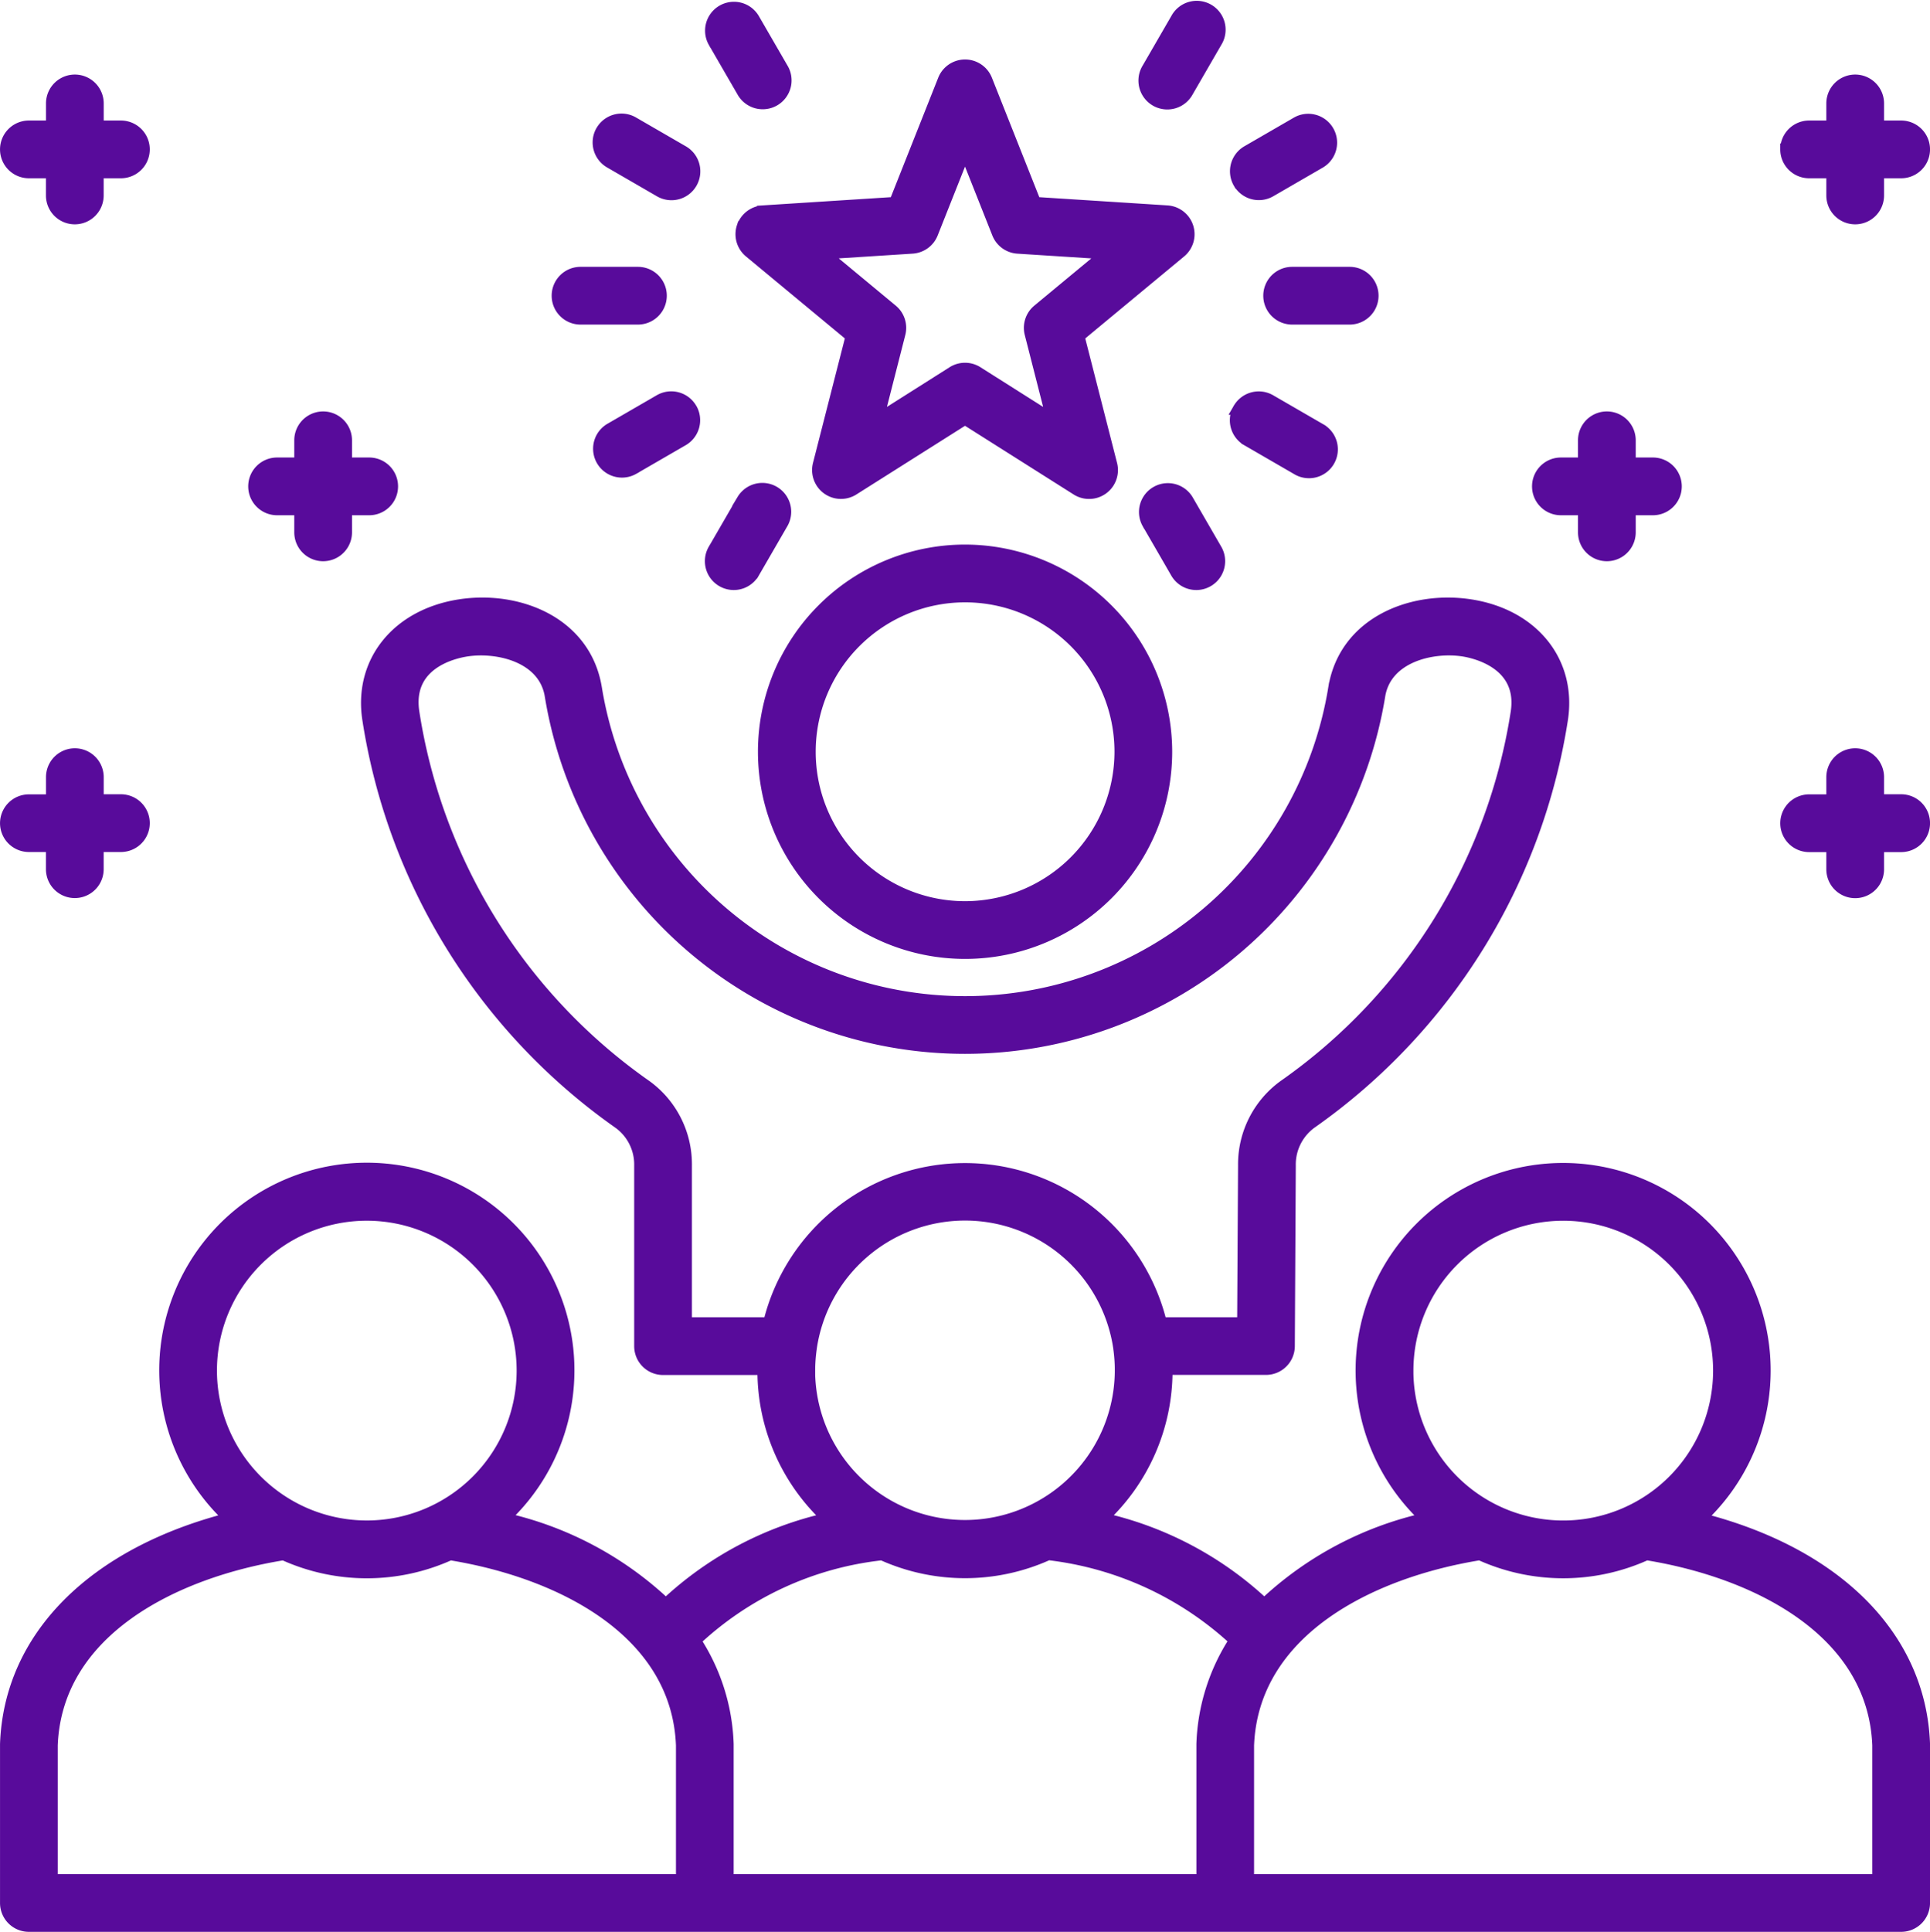 <svg xmlns="http://www.w3.org/2000/svg" width="80.5" height="80.559" viewBox="0 0 80.5 80.559">
  <path id="leadership_18224735" d="M44,26.651a8.389,8.389,0,1,0,8.391,8.387A8.4,8.4,0,0,0,44,26.651Zm0,14.871a6.481,6.481,0,1,1,6.484-6.484A6.491,6.491,0,0,1,44,41.522ZM34.723,13.164a.953.953,0,0,0,.3,1.029l4.246,3.52L37.9,23.063A.954.954,0,0,0,39.335,24.1L44,21.152,48.663,24.1A.954.954,0,0,0,50.1,23.063l-1.367-5.35,4.246-3.52a.954.954,0,0,0-.548-1.686l-5.507-.353-2.036-5.13a.954.954,0,0,0-1.773,0l-2.036,5.13-5.507.353a.954.954,0,0,0-.846.657Zm7.078.855a.953.953,0,0,0,.826-.6L44,9.962l1.372,3.458a.954.954,0,0,0,.826.6l3.714.238L47.049,16.63a.953.953,0,0,0-.315.97l.922,3.608L44.51,19.217a.953.953,0,0,0-1.02,0l-3.145,1.991.922-3.608a.953.953,0,0,0-.315-.97l-2.862-2.373,3.714-.238ZM52.82,27.569l-1.2-2.074a.954.954,0,0,1,1.652-.953l1.2,2.074a.954.954,0,1,1-1.653.953Zm2.605-6.83a.954.954,0,0,1,1.3-.349l2.074,1.2a.954.954,0,1,1-.953,1.652l-2.074-1.2a.954.954,0,0,1-.35-1.3Zm-3.8-14.187,1.2-2.074a.954.954,0,1,1,1.652.953l-1.2,2.074a.954.954,0,1,1-1.652-.953Zm6.019,8.517h2.4a.954.954,0,0,1,0,1.908h-2.4a.954.954,0,0,1,0-1.908Zm-2.216-3.76a.954.954,0,0,1,.347-1.3l2.074-1.2a.954.954,0,0,1,.956,1.651l-2.074,1.2a.953.953,0,0,1-1.3-.347Zm-22.852,9.43a.954.954,0,0,1-.349,1.3l-2.074,1.2a.954.954,0,0,1-.954-1.652l2.074-1.2A.954.954,0,0,1,32.574,20.739Zm.953,5.876,1.2-2.074a.954.954,0,0,1,1.652.954l-1.2,2.074a.954.954,0,0,1-1.653-.954ZM28.848,9.152a.954.954,0,0,1,1.3-.347l2.074,1.2a.954.954,0,1,1-.956,1.651l-2.074-1.2a.954.954,0,0,1-.347-1.3Zm4.679-3.72a.954.954,0,0,1,1.652-.954l1.2,2.074a.954.954,0,1,1-1.652.954ZM27.009,16.023a.954.954,0,0,1,.954-.954h2.394a.954.954,0,0,1,0,1.908H27.963A.954.954,0,0,1,27.009,16.023ZM67.9,23.974a.954.954,0,0,1,.954-.954h.963v-.967a.954.954,0,1,1,1.908,0v.967h.967a.954.954,0,0,1,0,1.908h-.967v.963a.954.954,0,1,1-1.908,0v-.963h-.963A.954.954,0,0,1,67.9,23.974ZM4,9.922a.954.954,0,0,1,.954-.954h.963V8.005a.954.954,0,1,1,1.908,0v.963h.967a.954.954,0,0,1,0,1.908H7.823v.967a.954.954,0,1,1-1.908,0v-.967H4.953A.954.954,0,0,1,4,9.922Zm74.254,0a.954.954,0,0,1,.954-.954h.967V8.005a.954.954,0,1,1,1.908,0v.963h.963a.954.954,0,0,1,0,1.908h-.963v.967a.954.954,0,1,1-1.908,0v-.967h-.967A.954.954,0,0,1,78.253,9.922ZM84,38.021a.954.954,0,0,1-.954.954h-.963v.967a.954.954,0,1,1-1.908,0v-.967h-.967a.954.954,0,0,1,0-1.908h.967V36.1a.954.954,0,1,1,1.908,0v.963h.963A.954.954,0,0,1,84,38.021Zm-80,0a.954.954,0,0,1,.954-.954h.963V36.1a.954.954,0,1,1,1.908,0v.963h.967a.954.954,0,0,1,0,1.908H7.823v.967a.954.954,0,1,1-1.908,0v-.967H4.953A.954.954,0,0,1,4,38.021ZM14.352,23.974a.954.954,0,0,1,.954-.954h.967v-.967a.954.954,0,1,1,1.908,0v.967h.967a.954.954,0,0,1,0,1.908h-.967v.963a.954.954,0,1,1-1.908,0v-.963h-.967A.954.954,0,0,1,14.352,23.974Zm60.3,43.043a8.406,8.406,0,1,0-11.41,0A14.381,14.381,0,0,0,56.481,70.6a14.485,14.485,0,0,0-6.775-3.587,8.387,8.387,0,0,0,2.7-6.17c0-.023,0-.045,0-.067h4.146a.954.954,0,0,0,.954-.949l.04-7.537a2.15,2.15,0,0,1,.941-1.817A25.3,25.3,0,0,0,68.9,33.677c.359-2.385-1.209-4.336-3.814-4.743-2.424-.38-5.242.706-5.688,3.462a15.6,15.6,0,0,1-30.792,0c-.447-2.758-3.266-3.843-5.69-3.462-2.6.408-4.169,2.359-3.807,4.743a25.292,25.292,0,0,0,10.4,16.8,2.143,2.143,0,0,1,.942,1.817v7.532a.954.954,0,0,0,.954.954h4.186c0,.023,0,.045,0,.067a8.387,8.387,0,0,0,2.7,6.17A14.478,14.478,0,0,0,31.521,70.6a14.38,14.38,0,0,0-6.765-3.588,8.409,8.409,0,1,0-11.413,0C7.681,68.454,4.161,71.932,4,76.421c0,.011,0,.023,0,.034v6.592A.954.954,0,0,0,4.953,84H83.045A.954.954,0,0,0,84,83.047V76.455c0-.011,0-.023,0-.034-.161-4.489-3.682-7.967-9.344-9.4Zm-12.2-6.17a6.5,6.5,0,1,1,6.5,6.5A6.5,6.5,0,0,1,62.451,60.846ZM32.359,58.871V52.293a4.032,4.032,0,0,0-1.75-3.376,23.376,23.376,0,0,1-9.618-15.525c-.306-2.017,1.619-2.479,2.217-2.573,1.3-.2,3.247.246,3.512,1.883a17.508,17.508,0,0,0,34.558,0c.265-1.636,2.213-2.085,3.51-1.883.426.067,2.534.5,2.222,2.573a23.38,23.38,0,0,1-9.625,15.527,4.038,4.038,0,0,0-1.747,3.369L55.6,58.871H52.172a8.409,8.409,0,0,0-16.345,0H32.359ZM37.5,60.846a6.512,6.512,0,0,1,.066-.915l0-.012a6.5,6.5,0,0,1,12.869,0l0,.012a6.5,6.5,0,1,1-12.938.915ZM40.529,68.5a8.379,8.379,0,0,0,6.941,0,13.782,13.782,0,0,1,7.8,3.594A8.393,8.393,0,0,0,53.9,76.42c0,.012,0,.023,0,.035v5.638H34.1V76.455c0-.011,0-.023,0-.034A8.384,8.384,0,0,0,32.732,72.1a13.546,13.546,0,0,1,7.8-3.594ZM12.548,60.846a6.5,6.5,0,1,1,6.5,6.5A6.507,6.507,0,0,1,12.548,60.846ZM5.907,76.473c.183-4.763,5.061-7.227,9.67-7.97a8.377,8.377,0,0,0,6.946,0c4.609.744,9.487,3.207,9.67,7.97v5.62H5.907v-5.62Zm76.185,5.62H55.806v-5.62c.187-4.765,5.064-7.228,9.671-7.971a8.373,8.373,0,0,0,6.945,0c4.609.744,9.487,3.207,9.67,7.97v5.62Z" transform="translate(-3.749 -3.692)" fill="#580b9b" stroke="#580b9b" stroke-width="0.5"/>
</svg>
